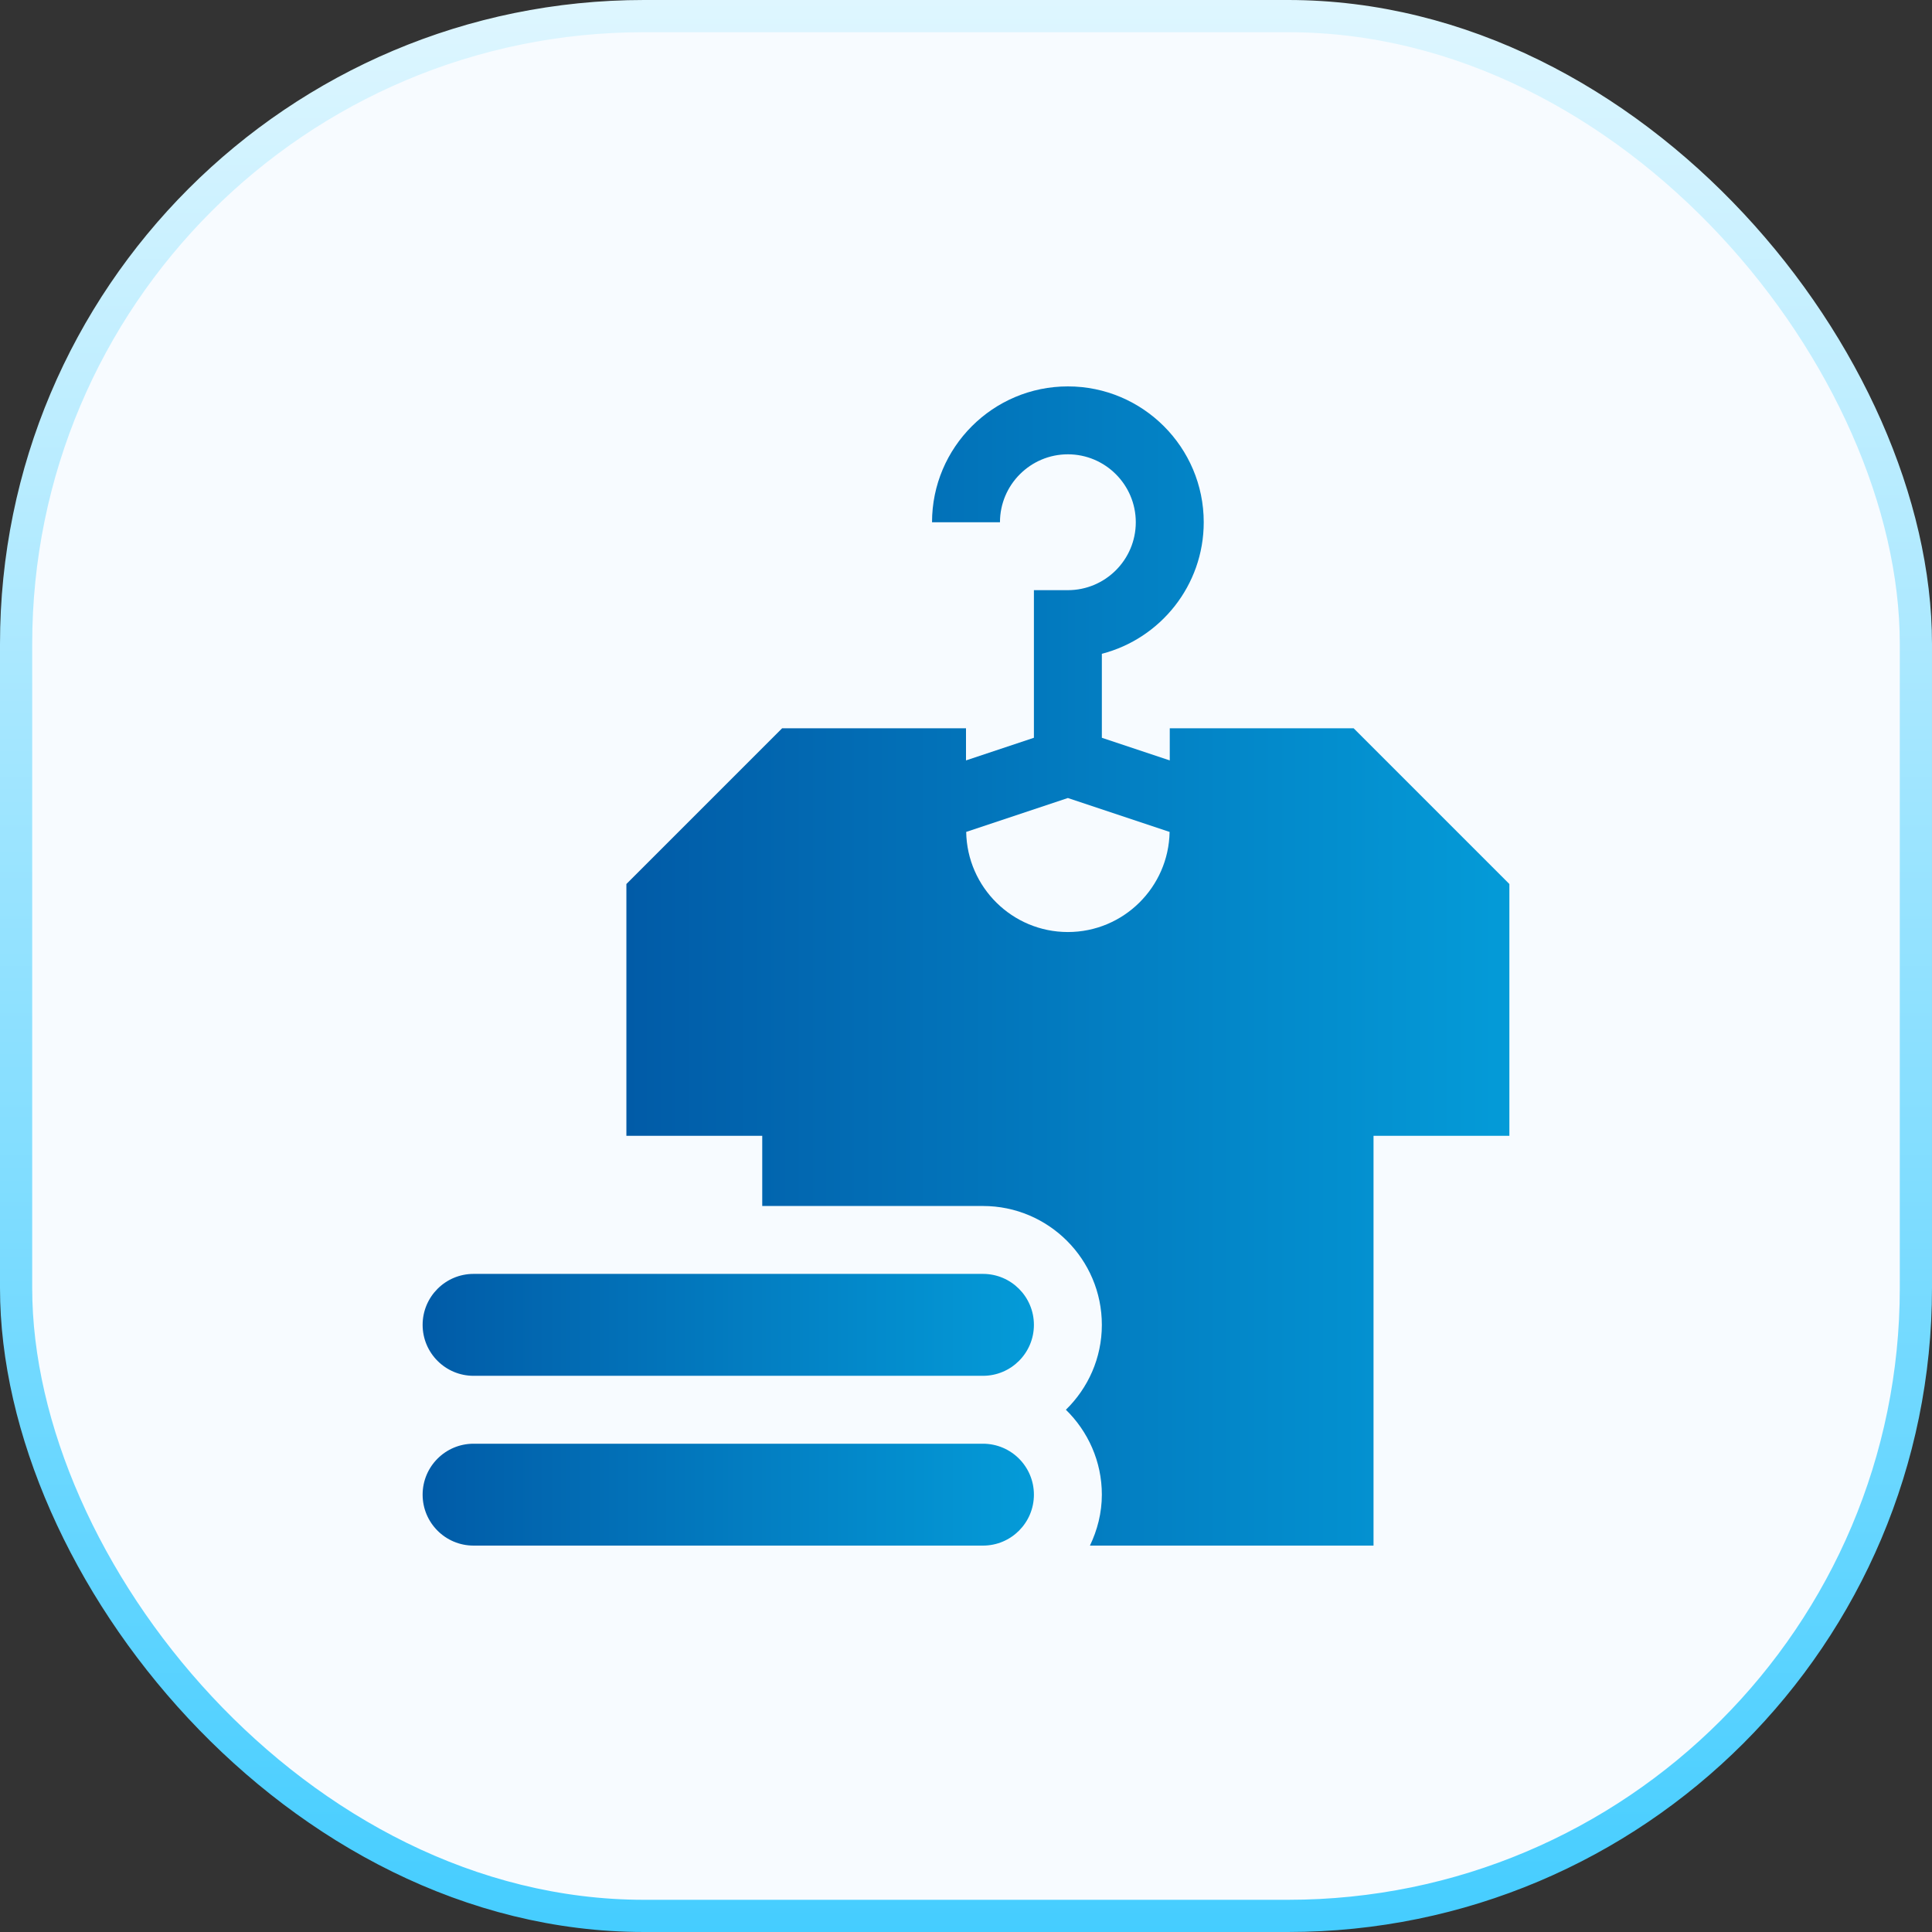 <svg width="60" height="60" viewBox="0 0 60 60" fill="none" xmlns="http://www.w3.org/2000/svg">
<rect x="0" y="0" width="60" height="60" fill="#333333" stroke="none"/>
<rect x="0.5" y="0.5" width="59" height="59" rx="19.5" fill="#F7FBFF"/>
<rect x="0.5" y="0.5" width="59" height="59" rx="19.5" stroke="url(#paint0_linear_2368_158)"/>
<path d="M30.527 44.836H14.707C13.833 44.836 13.125 45.544 13.125 46.418C13.125 47.292 13.833 48 14.707 48H30.527C31.401 48 32.109 47.292 32.109 46.418C32.109 45.544 31.401 44.836 30.527 44.836Z" fill="url(#paint1_linear_2368_158)"/>
<path d="M42.038 22.617H36.328V23.615L34.219 22.912V20.304C36.037 19.835 37.383 18.181 37.383 16.219C37.383 13.892 35.491 12 33.164 12C30.837 12 28.945 13.892 28.945 16.219H31.055C31.055 15.056 32.001 14.109 33.164 14.109C34.327 14.109 35.273 15.056 35.273 16.219C35.273 17.382 34.327 18.328 33.164 18.328H32.109V22.912L30 23.615V22.617H24.29L19.453 27.454V35.273H23.672V37.453H30.527C32.563 37.453 34.219 39.109 34.219 41.145C34.219 42.178 33.789 43.111 33.102 43.781C33.789 44.452 34.219 45.385 34.219 46.418C34.219 46.986 34.079 47.519 33.849 48H42.656V35.273H46.875V27.454L42.038 22.617ZM33.164 28.945C31.438 28.945 30.035 27.555 30.006 25.836L33.164 24.783L36.323 25.836C36.293 27.555 34.89 28.945 33.164 28.945Z" fill="url(#paint2_linear_2368_158)"/>
<path d="M30.527 39.562H14.707C13.833 39.562 13.125 40.271 13.125 41.145C13.125 42.018 13.833 42.727 14.707 42.727H30.527C31.401 42.727 32.109 42.018 32.109 41.145C32.109 40.271 31.401 39.562 30.527 39.562Z" fill="url(#paint3_linear_2368_158)"/>
<defs>
<linearGradient id="paint0_linear_2368_158" x1="30" y1="0" x2="30" y2="60" gradientUnits="userSpaceOnUse">
<stop stop-color="#DEF6FF"/>
<stop offset="1" stop-color="#45CDFF"/>
</linearGradient>
<linearGradient id="paint1_linear_2368_158" x1="13.125" y1="46.418" x2="32.109" y2="46.418" gradientUnits="userSpaceOnUse">
<stop stop-color="#015BA7"/>
<stop offset="1" stop-color="#049BD8"/>
</linearGradient>
<linearGradient id="paint2_linear_2368_158" x1="19.453" y1="30" x2="46.875" y2="30" gradientUnits="userSpaceOnUse">
<stop stop-color="#015BA7"/>
<stop offset="1" stop-color="#049BD8"/>
</linearGradient>
<linearGradient id="paint3_linear_2368_158" x1="13.125" y1="41.145" x2="32.109" y2="41.145" gradientUnits="userSpaceOnUse">
<stop stop-color="#015BA7"/>
<stop offset="1" stop-color="#049BD8"/>
</linearGradient>
</defs>
</svg>
